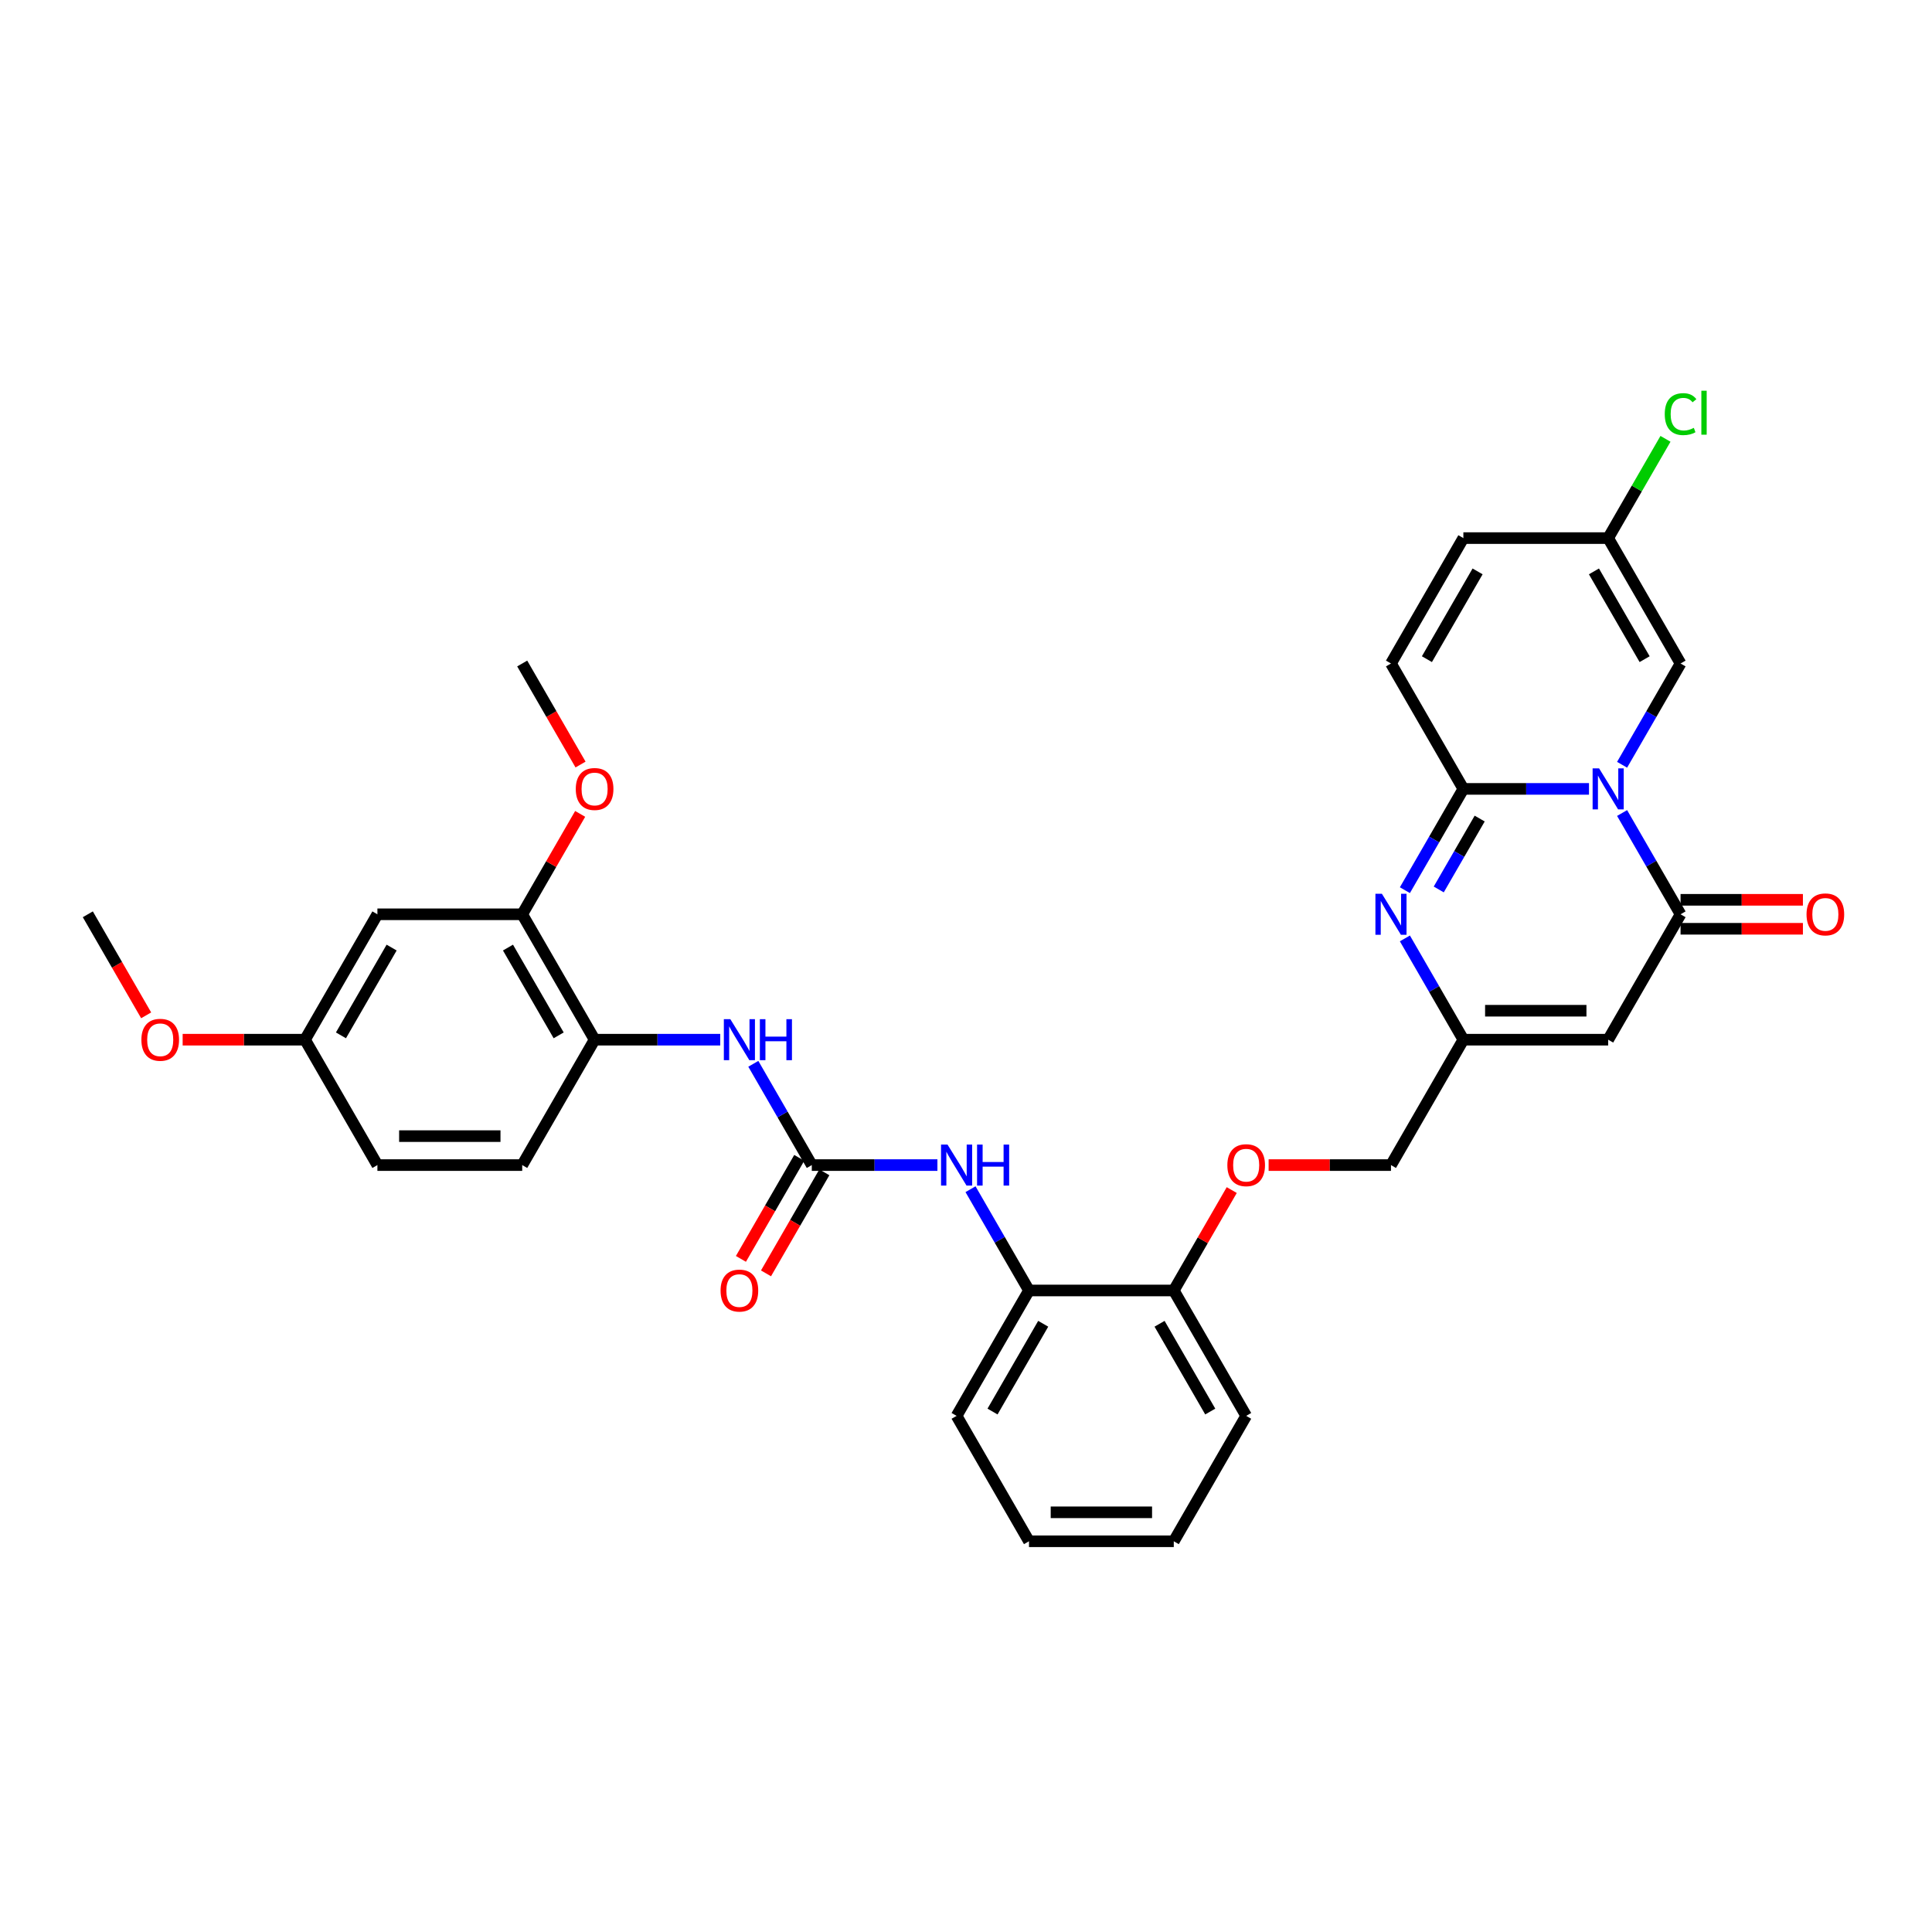 <?xml version='1.0' encoding='iso-8859-1'?>
<svg version='1.1' baseProfile='full'
              xmlns='http://www.w3.org/2000/svg'
                      xmlns:rdkit='http://www.rdkit.org/xml'
                      xmlns:xlink='http://www.w3.org/1999/xlink'
                  xml:space='preserve'
width='1000px' height='1000px' viewBox='0 0 1000 1000'>
<!-- END OF HEADER -->
<rect style='opacity:1.0;fill:#FFFFFF;stroke:none' width='1000' height='1000' x='0' y='0'> </rect>
<path class='bond-0' d='M 822.461,408.331 L 789.95,408.331' style='fill:none;fill-rule:evenodd;stroke:#0000FF;stroke-width:6px;stroke-linecap:butt;stroke-linejoin:miter;stroke-opacity:1' />
<path class='bond-0' d='M 789.95,408.331 L 757.438,408.331' style='fill:none;fill-rule:evenodd;stroke:#000000;stroke-width:6px;stroke-linecap:butt;stroke-linejoin:miter;stroke-opacity:1' />
<path class='bond-1' d='M 839.593,420.817 L 854.725,447.027' style='fill:none;fill-rule:evenodd;stroke:#0000FF;stroke-width:6px;stroke-linecap:butt;stroke-linejoin:miter;stroke-opacity:1' />
<path class='bond-1' d='M 854.725,447.027 L 869.857,473.236' style='fill:none;fill-rule:evenodd;stroke:#000000;stroke-width:6px;stroke-linecap:butt;stroke-linejoin:miter;stroke-opacity:1' />
<path class='bond-6' d='M 839.593,395.845 L 854.725,369.636' style='fill:none;fill-rule:evenodd;stroke:#0000FF;stroke-width:6px;stroke-linecap:butt;stroke-linejoin:miter;stroke-opacity:1' />
<path class='bond-6' d='M 854.725,369.636 L 869.857,343.426' style='fill:none;fill-rule:evenodd;stroke:#000000;stroke-width:6px;stroke-linecap:butt;stroke-linejoin:miter;stroke-opacity:1' />
<path class='bond-2' d='M 757.438,408.331 L 742.306,434.541' style='fill:none;fill-rule:evenodd;stroke:#000000;stroke-width:6px;stroke-linecap:butt;stroke-linejoin:miter;stroke-opacity:1' />
<path class='bond-2' d='M 742.306,434.541 L 727.174,460.75' style='fill:none;fill-rule:evenodd;stroke:#0000FF;stroke-width:6px;stroke-linecap:butt;stroke-linejoin:miter;stroke-opacity:1' />
<path class='bond-2' d='M 765.88,423.689 L 755.287,442.035' style='fill:none;fill-rule:evenodd;stroke:#000000;stroke-width:6px;stroke-linecap:butt;stroke-linejoin:miter;stroke-opacity:1' />
<path class='bond-2' d='M 755.287,442.035 L 744.695,460.382' style='fill:none;fill-rule:evenodd;stroke:#0000FF;stroke-width:6px;stroke-linecap:butt;stroke-linejoin:miter;stroke-opacity:1' />
<path class='bond-7' d='M 757.438,408.331 L 719.966,343.426' style='fill:none;fill-rule:evenodd;stroke:#000000;stroke-width:6px;stroke-linecap:butt;stroke-linejoin:miter;stroke-opacity:1' />
<path class='bond-3' d='M 869.857,473.236 L 832.384,538.141' style='fill:none;fill-rule:evenodd;stroke:#000000;stroke-width:6px;stroke-linecap:butt;stroke-linejoin:miter;stroke-opacity:1' />
<path class='bond-16' d='M 869.857,480.731 L 901.521,480.731' style='fill:none;fill-rule:evenodd;stroke:#000000;stroke-width:6px;stroke-linecap:butt;stroke-linejoin:miter;stroke-opacity:1' />
<path class='bond-16' d='M 901.521,480.731 L 933.186,480.731' style='fill:none;fill-rule:evenodd;stroke:#FF0000;stroke-width:6px;stroke-linecap:butt;stroke-linejoin:miter;stroke-opacity:1' />
<path class='bond-16' d='M 869.857,465.741 L 901.521,465.741' style='fill:none;fill-rule:evenodd;stroke:#000000;stroke-width:6px;stroke-linecap:butt;stroke-linejoin:miter;stroke-opacity:1' />
<path class='bond-16' d='M 901.521,465.741 L 933.186,465.741' style='fill:none;fill-rule:evenodd;stroke:#FF0000;stroke-width:6px;stroke-linecap:butt;stroke-linejoin:miter;stroke-opacity:1' />
<path class='bond-34' d='M 727.174,485.722 L 742.306,511.931' style='fill:none;fill-rule:evenodd;stroke:#0000FF;stroke-width:6px;stroke-linecap:butt;stroke-linejoin:miter;stroke-opacity:1' />
<path class='bond-34' d='M 742.306,511.931 L 757.438,538.141' style='fill:none;fill-rule:evenodd;stroke:#000000;stroke-width:6px;stroke-linecap:butt;stroke-linejoin:miter;stroke-opacity:1' />
<path class='bond-5' d='M 832.384,538.141 L 757.438,538.141' style='fill:none;fill-rule:evenodd;stroke:#000000;stroke-width:6px;stroke-linecap:butt;stroke-linejoin:miter;stroke-opacity:1' />
<path class='bond-5' d='M 821.142,523.152 L 768.68,523.152' style='fill:none;fill-rule:evenodd;stroke:#000000;stroke-width:6px;stroke-linecap:butt;stroke-linejoin:miter;stroke-opacity:1' />
<path class='bond-4' d='M 420.183,603.046 L 452.694,603.046' style='fill:none;fill-rule:evenodd;stroke:#000000;stroke-width:6px;stroke-linecap:butt;stroke-linejoin:miter;stroke-opacity:1' />
<path class='bond-4' d='M 452.694,603.046 L 485.206,603.046' style='fill:none;fill-rule:evenodd;stroke:#0000FF;stroke-width:6px;stroke-linecap:butt;stroke-linejoin:miter;stroke-opacity:1' />
<path class='bond-8' d='M 420.183,603.046 L 405.051,576.836' style='fill:none;fill-rule:evenodd;stroke:#000000;stroke-width:6px;stroke-linecap:butt;stroke-linejoin:miter;stroke-opacity:1' />
<path class='bond-8' d='M 405.051,576.836 L 389.919,550.627' style='fill:none;fill-rule:evenodd;stroke:#0000FF;stroke-width:6px;stroke-linecap:butt;stroke-linejoin:miter;stroke-opacity:1' />
<path class='bond-17' d='M 413.692,599.298 L 398.595,625.448' style='fill:none;fill-rule:evenodd;stroke:#000000;stroke-width:6px;stroke-linecap:butt;stroke-linejoin:miter;stroke-opacity:1' />
<path class='bond-17' d='M 398.595,625.448 L 383.498,651.597' style='fill:none;fill-rule:evenodd;stroke:#FF0000;stroke-width:6px;stroke-linecap:butt;stroke-linejoin:miter;stroke-opacity:1' />
<path class='bond-17' d='M 426.673,606.793 L 411.576,632.942' style='fill:none;fill-rule:evenodd;stroke:#000000;stroke-width:6px;stroke-linecap:butt;stroke-linejoin:miter;stroke-opacity:1' />
<path class='bond-17' d='M 411.576,632.942 L 396.479,659.092' style='fill:none;fill-rule:evenodd;stroke:#FF0000;stroke-width:6px;stroke-linecap:butt;stroke-linejoin:miter;stroke-opacity:1' />
<path class='bond-21' d='M 757.438,538.141 L 719.966,603.046' style='fill:none;fill-rule:evenodd;stroke:#000000;stroke-width:6px;stroke-linecap:butt;stroke-linejoin:miter;stroke-opacity:1' />
<path class='bond-11' d='M 869.857,343.426 L 832.384,278.521' style='fill:none;fill-rule:evenodd;stroke:#000000;stroke-width:6px;stroke-linecap:butt;stroke-linejoin:miter;stroke-opacity:1' />
<path class='bond-11' d='M 851.255,341.185 L 825.024,295.752' style='fill:none;fill-rule:evenodd;stroke:#000000;stroke-width:6px;stroke-linecap:butt;stroke-linejoin:miter;stroke-opacity:1' />
<path class='bond-33' d='M 719.966,343.426 L 757.438,278.521' style='fill:none;fill-rule:evenodd;stroke:#000000;stroke-width:6px;stroke-linecap:butt;stroke-linejoin:miter;stroke-opacity:1' />
<path class='bond-33' d='M 738.567,341.185 L 764.798,295.752' style='fill:none;fill-rule:evenodd;stroke:#000000;stroke-width:6px;stroke-linecap:butt;stroke-linejoin:miter;stroke-opacity:1' />
<path class='bond-10' d='M 372.787,538.141 L 340.276,538.141' style='fill:none;fill-rule:evenodd;stroke:#0000FF;stroke-width:6px;stroke-linecap:butt;stroke-linejoin:miter;stroke-opacity:1' />
<path class='bond-10' d='M 340.276,538.141 L 307.764,538.141' style='fill:none;fill-rule:evenodd;stroke:#000000;stroke-width:6px;stroke-linecap:butt;stroke-linejoin:miter;stroke-opacity:1' />
<path class='bond-9' d='M 502.337,615.532 L 517.469,641.741' style='fill:none;fill-rule:evenodd;stroke:#0000FF;stroke-width:6px;stroke-linecap:butt;stroke-linejoin:miter;stroke-opacity:1' />
<path class='bond-9' d='M 517.469,641.741 L 532.601,667.95' style='fill:none;fill-rule:evenodd;stroke:#000000;stroke-width:6px;stroke-linecap:butt;stroke-linejoin:miter;stroke-opacity:1' />
<path class='bond-12' d='M 307.764,538.141 L 270.292,473.236' style='fill:none;fill-rule:evenodd;stroke:#000000;stroke-width:6px;stroke-linecap:butt;stroke-linejoin:miter;stroke-opacity:1' />
<path class='bond-12' d='M 289.162,535.9 L 262.931,490.466' style='fill:none;fill-rule:evenodd;stroke:#000000;stroke-width:6px;stroke-linecap:butt;stroke-linejoin:miter;stroke-opacity:1' />
<path class='bond-20' d='M 307.764,538.141 L 270.292,603.046' style='fill:none;fill-rule:evenodd;stroke:#000000;stroke-width:6px;stroke-linecap:butt;stroke-linejoin:miter;stroke-opacity:1' />
<path class='bond-13' d='M 832.384,278.521 L 757.438,278.521' style='fill:none;fill-rule:evenodd;stroke:#000000;stroke-width:6px;stroke-linecap:butt;stroke-linejoin:miter;stroke-opacity:1' />
<path class='bond-23' d='M 832.384,278.521 L 847.217,252.829' style='fill:none;fill-rule:evenodd;stroke:#000000;stroke-width:6px;stroke-linecap:butt;stroke-linejoin:miter;stroke-opacity:1' />
<path class='bond-23' d='M 847.217,252.829 L 862.051,227.137' style='fill:none;fill-rule:evenodd;stroke:#00CC00;stroke-width:6px;stroke-linecap:butt;stroke-linejoin:miter;stroke-opacity:1' />
<path class='bond-15' d='M 270.292,473.236 L 195.346,473.236' style='fill:none;fill-rule:evenodd;stroke:#000000;stroke-width:6px;stroke-linecap:butt;stroke-linejoin:miter;stroke-opacity:1' />
<path class='bond-25' d='M 270.292,473.236 L 285.294,447.251' style='fill:none;fill-rule:evenodd;stroke:#000000;stroke-width:6px;stroke-linecap:butt;stroke-linejoin:miter;stroke-opacity:1' />
<path class='bond-25' d='M 285.294,447.251 L 300.296,421.267' style='fill:none;fill-rule:evenodd;stroke:#FF0000;stroke-width:6px;stroke-linecap:butt;stroke-linejoin:miter;stroke-opacity:1' />
<path class='bond-14' d='M 532.601,667.95 L 607.547,667.95' style='fill:none;fill-rule:evenodd;stroke:#000000;stroke-width:6px;stroke-linecap:butt;stroke-linejoin:miter;stroke-opacity:1' />
<path class='bond-27' d='M 532.601,667.95 L 495.129,732.855' style='fill:none;fill-rule:evenodd;stroke:#000000;stroke-width:6px;stroke-linecap:butt;stroke-linejoin:miter;stroke-opacity:1' />
<path class='bond-27' d='M 539.961,685.181 L 513.73,730.614' style='fill:none;fill-rule:evenodd;stroke:#000000;stroke-width:6px;stroke-linecap:butt;stroke-linejoin:miter;stroke-opacity:1' />
<path class='bond-36' d='M 195.346,473.236 L 157.873,538.141' style='fill:none;fill-rule:evenodd;stroke:#000000;stroke-width:6px;stroke-linecap:butt;stroke-linejoin:miter;stroke-opacity:1' />
<path class='bond-36' d='M 202.706,490.466 L 176.475,535.9' style='fill:none;fill-rule:evenodd;stroke:#000000;stroke-width:6px;stroke-linecap:butt;stroke-linejoin:miter;stroke-opacity:1' />
<path class='bond-18' d='M 607.547,667.95 L 622.549,641.966' style='fill:none;fill-rule:evenodd;stroke:#000000;stroke-width:6px;stroke-linecap:butt;stroke-linejoin:miter;stroke-opacity:1' />
<path class='bond-18' d='M 622.549,641.966 L 637.551,615.981' style='fill:none;fill-rule:evenodd;stroke:#FF0000;stroke-width:6px;stroke-linecap:butt;stroke-linejoin:miter;stroke-opacity:1' />
<path class='bond-28' d='M 607.547,667.95 L 645.02,732.855' style='fill:none;fill-rule:evenodd;stroke:#000000;stroke-width:6px;stroke-linecap:butt;stroke-linejoin:miter;stroke-opacity:1' />
<path class='bond-28' d='M 600.187,685.181 L 626.418,730.614' style='fill:none;fill-rule:evenodd;stroke:#000000;stroke-width:6px;stroke-linecap:butt;stroke-linejoin:miter;stroke-opacity:1' />
<path class='bond-19' d='M 656.636,603.046 L 688.301,603.046' style='fill:none;fill-rule:evenodd;stroke:#FF0000;stroke-width:6px;stroke-linecap:butt;stroke-linejoin:miter;stroke-opacity:1' />
<path class='bond-19' d='M 688.301,603.046 L 719.966,603.046' style='fill:none;fill-rule:evenodd;stroke:#000000;stroke-width:6px;stroke-linecap:butt;stroke-linejoin:miter;stroke-opacity:1' />
<path class='bond-24' d='M 270.292,603.046 L 195.346,603.046' style='fill:none;fill-rule:evenodd;stroke:#000000;stroke-width:6px;stroke-linecap:butt;stroke-linejoin:miter;stroke-opacity:1' />
<path class='bond-24' d='M 259.05,588.057 L 206.588,588.057' style='fill:none;fill-rule:evenodd;stroke:#000000;stroke-width:6px;stroke-linecap:butt;stroke-linejoin:miter;stroke-opacity:1' />
<path class='bond-22' d='M 157.873,538.141 L 195.346,603.046' style='fill:none;fill-rule:evenodd;stroke:#000000;stroke-width:6px;stroke-linecap:butt;stroke-linejoin:miter;stroke-opacity:1' />
<path class='bond-26' d='M 157.873,538.141 L 126.208,538.141' style='fill:none;fill-rule:evenodd;stroke:#000000;stroke-width:6px;stroke-linecap:butt;stroke-linejoin:miter;stroke-opacity:1' />
<path class='bond-26' d='M 126.208,538.141 L 94.544,538.141' style='fill:none;fill-rule:evenodd;stroke:#FF0000;stroke-width:6px;stroke-linecap:butt;stroke-linejoin:miter;stroke-opacity:1' />
<path class='bond-29' d='M 300.486,395.725 L 285.389,369.576' style='fill:none;fill-rule:evenodd;stroke:#FF0000;stroke-width:6px;stroke-linecap:butt;stroke-linejoin:miter;stroke-opacity:1' />
<path class='bond-29' d='M 285.389,369.576 L 270.292,343.426' style='fill:none;fill-rule:evenodd;stroke:#000000;stroke-width:6px;stroke-linecap:butt;stroke-linejoin:miter;stroke-opacity:1' />
<path class='bond-30' d='M 75.649,525.535 L 60.552,499.385' style='fill:none;fill-rule:evenodd;stroke:#FF0000;stroke-width:6px;stroke-linecap:butt;stroke-linejoin:miter;stroke-opacity:1' />
<path class='bond-30' d='M 60.552,499.385 L 45.455,473.236' style='fill:none;fill-rule:evenodd;stroke:#000000;stroke-width:6px;stroke-linecap:butt;stroke-linejoin:miter;stroke-opacity:1' />
<path class='bond-35' d='M 495.129,732.855 L 532.601,797.76' style='fill:none;fill-rule:evenodd;stroke:#000000;stroke-width:6px;stroke-linecap:butt;stroke-linejoin:miter;stroke-opacity:1' />
<path class='bond-32' d='M 645.02,732.855 L 607.547,797.76' style='fill:none;fill-rule:evenodd;stroke:#000000;stroke-width:6px;stroke-linecap:butt;stroke-linejoin:miter;stroke-opacity:1' />
<path class='bond-31' d='M 532.601,797.76 L 607.547,797.76' style='fill:none;fill-rule:evenodd;stroke:#000000;stroke-width:6px;stroke-linecap:butt;stroke-linejoin:miter;stroke-opacity:1' />
<path class='bond-31' d='M 543.843,782.771 L 596.305,782.771' style='fill:none;fill-rule:evenodd;stroke:#000000;stroke-width:6px;stroke-linecap:butt;stroke-linejoin:miter;stroke-opacity:1' />
<path  class='atom-0' d='M 827.692 397.719
L 834.647 408.961
Q 835.337 410.07, 836.446 412.078
Q 837.555 414.087, 837.615 414.207
L 837.615 397.719
L 840.433 397.719
L 840.433 418.943
L 837.525 418.943
L 830.061 406.652
Q 829.191 405.213, 828.262 403.565
Q 827.363 401.916, 827.093 401.406
L 827.093 418.943
L 824.335 418.943
L 824.335 397.719
L 827.692 397.719
' fill='#0000FF'/>
<path  class='atom-3' d='M 715.274 462.624
L 722.229 473.865
Q 722.918 474.975, 724.028 476.983
Q 725.137 478.992, 725.197 479.112
L 725.197 462.624
L 728.015 462.624
L 728.015 483.848
L 725.107 483.848
L 717.642 471.557
Q 716.773 470.118, 715.844 468.469
Q 714.944 466.821, 714.674 466.311
L 714.674 483.848
L 711.916 483.848
L 711.916 462.624
L 715.274 462.624
' fill='#0000FF'/>
<path  class='atom-9' d='M 378.018 527.528
L 384.973 538.77
Q 385.663 539.88, 386.772 541.888
Q 387.881 543.897, 387.941 544.017
L 387.941 527.528
L 390.759 527.528
L 390.759 548.753
L 387.851 548.753
L 380.387 536.462
Q 379.517 535.023, 378.588 533.374
Q 377.689 531.725, 377.419 531.216
L 377.419 548.753
L 374.661 548.753
L 374.661 527.528
L 378.018 527.528
' fill='#0000FF'/>
<path  class='atom-9' d='M 393.307 527.528
L 396.185 527.528
L 396.185 536.552
L 407.037 536.552
L 407.037 527.528
L 409.915 527.528
L 409.915 548.753
L 407.037 548.753
L 407.037 538.95
L 396.185 538.95
L 396.185 548.753
L 393.307 548.753
L 393.307 527.528
' fill='#0000FF'/>
<path  class='atom-10' d='M 490.437 592.433
L 497.392 603.675
Q 498.081 604.784, 499.191 606.793
Q 500.3 608.801, 500.36 608.921
L 500.36 592.433
L 503.178 592.433
L 503.178 613.658
L 500.27 613.658
L 492.805 601.367
Q 491.936 599.928, 491.007 598.279
Q 490.107 596.63, 489.837 596.121
L 489.837 613.658
L 487.079 613.658
L 487.079 592.433
L 490.437 592.433
' fill='#0000FF'/>
<path  class='atom-10' d='M 505.726 592.433
L 508.604 592.433
L 508.604 601.457
L 519.456 601.457
L 519.456 592.433
L 522.334 592.433
L 522.334 613.658
L 519.456 613.658
L 519.456 603.855
L 508.604 603.855
L 508.604 613.658
L 505.726 613.658
L 505.726 592.433
' fill='#0000FF'/>
<path  class='atom-17' d='M 935.06 473.296
Q 935.06 468.2, 937.578 465.352
Q 940.096 462.504, 944.803 462.504
Q 949.509 462.504, 952.027 465.352
Q 954.545 468.2, 954.545 473.296
Q 954.545 478.452, 951.997 481.39
Q 949.449 484.298, 944.803 484.298
Q 940.126 484.298, 937.578 481.39
Q 935.06 478.482, 935.06 473.296
M 944.803 481.9
Q 948.04 481.9, 949.779 479.741
Q 951.548 477.553, 951.548 473.296
Q 951.548 469.129, 949.779 467.03
Q 948.04 464.902, 944.803 464.902
Q 941.565 464.902, 939.796 467
Q 938.057 469.099, 938.057 473.296
Q 938.057 477.583, 939.796 479.741
Q 941.565 481.9, 944.803 481.9
' fill='#FF0000'/>
<path  class='atom-18' d='M 372.967 668.01
Q 372.967 662.914, 375.485 660.066
Q 378.003 657.218, 382.71 657.218
Q 387.417 657.218, 389.935 660.066
Q 392.453 662.914, 392.453 668.01
Q 392.453 673.167, 389.905 676.105
Q 387.357 679.012, 382.71 679.012
Q 378.033 679.012, 375.485 676.105
Q 372.967 673.197, 372.967 668.01
M 382.71 676.614
Q 385.948 676.614, 387.686 674.456
Q 389.455 672.267, 389.455 668.01
Q 389.455 663.843, 387.686 661.745
Q 385.948 659.617, 382.71 659.617
Q 379.472 659.617, 377.704 661.715
Q 375.965 663.813, 375.965 668.01
Q 375.965 672.297, 377.704 674.456
Q 379.472 676.614, 382.71 676.614
' fill='#FF0000'/>
<path  class='atom-20' d='M 635.277 603.106
Q 635.277 598.009, 637.795 595.161
Q 640.313 592.313, 645.02 592.313
Q 649.726 592.313, 652.245 595.161
Q 654.763 598.009, 654.763 603.106
Q 654.763 608.262, 652.215 611.2
Q 649.666 614.108, 645.02 614.108
Q 640.343 614.108, 637.795 611.2
Q 635.277 608.292, 635.277 603.106
M 645.02 611.709
Q 648.258 611.709, 649.996 609.551
Q 651.765 607.363, 651.765 603.106
Q 651.765 598.939, 649.996 596.84
Q 648.258 594.712, 645.02 594.712
Q 641.782 594.712, 640.013 596.81
Q 638.275 598.909, 638.275 603.106
Q 638.275 607.392, 640.013 609.551
Q 641.782 611.709, 645.02 611.709
' fill='#FF0000'/>
<path  class='atom-24' d='M 861.673 214.351
Q 861.673 209.075, 864.131 206.317
Q 866.619 203.529, 871.326 203.529
Q 875.703 203.529, 878.041 206.617
L 876.062 208.235
Q 874.354 205.987, 871.326 205.987
Q 868.118 205.987, 866.409 208.146
Q 864.731 210.274, 864.731 214.351
Q 864.731 218.548, 866.469 220.706
Q 868.238 222.865, 871.656 222.865
Q 873.994 222.865, 876.722 221.456
L 877.561 223.704
Q 876.452 224.424, 874.773 224.843
Q 873.095 225.263, 871.236 225.263
Q 866.619 225.263, 864.131 222.445
Q 861.673 219.627, 861.673 214.351
' fill='#00CC00'/>
<path  class='atom-24' d='M 880.619 202.24
L 883.377 202.24
L 883.377 224.993
L 880.619 224.993
L 880.619 202.24
' fill='#00CC00'/>
<path  class='atom-26' d='M 298.021 408.391
Q 298.021 403.295, 300.54 400.447
Q 303.058 397.599, 307.764 397.599
Q 312.471 397.599, 314.989 400.447
Q 317.507 403.295, 317.507 408.391
Q 317.507 413.547, 314.959 416.485
Q 312.411 419.393, 307.764 419.393
Q 303.088 419.393, 300.54 416.485
Q 298.021 413.577, 298.021 408.391
M 307.764 416.995
Q 311.002 416.995, 312.741 414.836
Q 314.509 412.648, 314.509 408.391
Q 314.509 404.224, 312.741 402.126
Q 311.002 399.997, 307.764 399.997
Q 304.527 399.997, 302.758 402.096
Q 301.019 404.194, 301.019 408.391
Q 301.019 412.678, 302.758 414.836
Q 304.527 416.995, 307.764 416.995
' fill='#FF0000'/>
<path  class='atom-27' d='M 73.184 538.201
Q 73.184 533.104, 75.703 530.257
Q 78.221 527.409, 82.927 527.409
Q 87.634 527.409, 90.152 530.257
Q 92.67 533.104, 92.67 538.201
Q 92.67 543.357, 90.122 546.295
Q 87.574 549.203, 82.927 549.203
Q 78.251 549.203, 75.703 546.295
Q 73.184 543.387, 73.184 538.201
M 82.927 546.805
Q 86.165 546.805, 87.904 544.646
Q 89.672 542.458, 89.672 538.201
Q 89.672 534.034, 87.904 531.935
Q 86.165 529.807, 82.927 529.807
Q 79.69 529.807, 77.921 531.905
Q 76.182 534.004, 76.182 538.201
Q 76.182 542.488, 77.921 544.646
Q 79.69 546.805, 82.927 546.805
' fill='#FF0000'/>
</svg>
